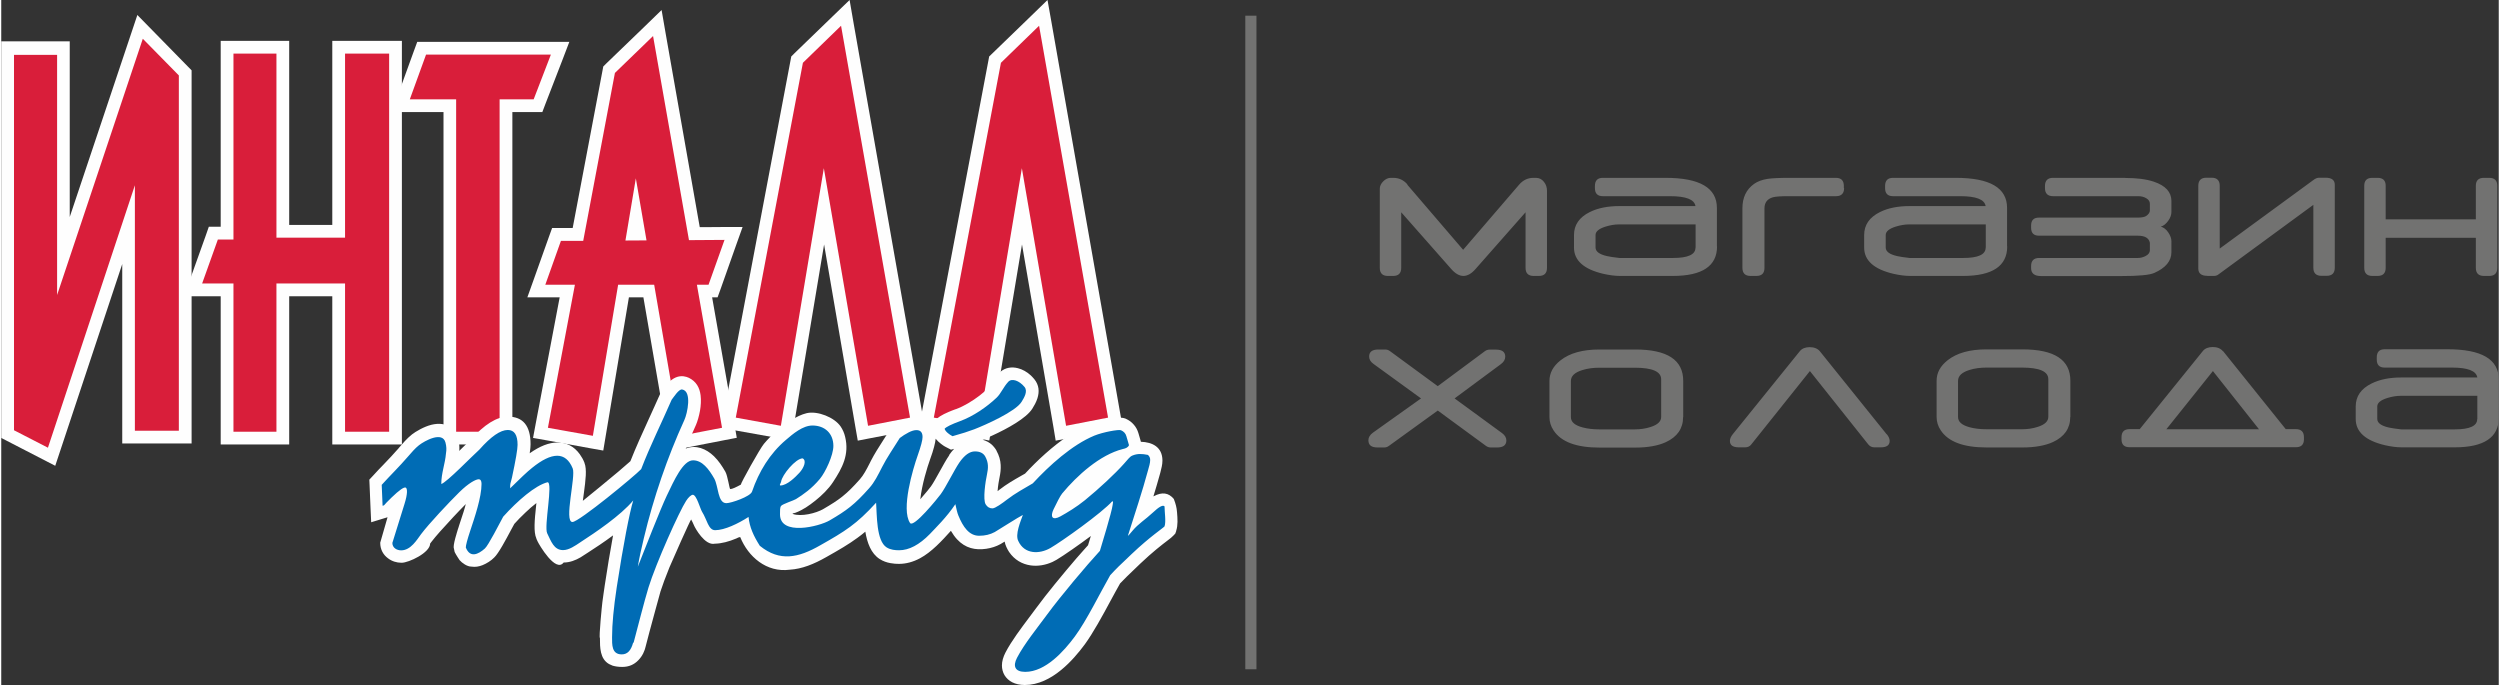 <svg clip-rule="evenodd" fill-rule="evenodd" height="685" image-rendering="optimizeQuality" shape-rendering="geometricPrecision" text-rendering="geometricPrecision" viewBox="0 0 20166 5531" width="2500" xmlns="http://www.w3.org/2000/svg"><rect x="0" y="0" width="20166" height="5531" fill="#333333" stroke="none"/><g fill="#fefefe"><path d="M6898 3455l-254-1481-247 1480-17 103-102-19-364-65-102-18 19-102 542-2865 6-32 23-23 308-298L6850 0l33 191 557 3164 18 99-100 19-339 65-103 20zM4299 905h-172v2684h-556V905h-418l50-138 131-361 25-68h1228l-53 139-140 362-25 66z"/><path d="M1772 2392h-296l49-137 127-355 24-69h96V330h553v1486h348V330h562v3259h-562V2392h-348v1197h-553v-103z"/><path d="M0 3536V334h553v1418l546-1631 438 447v3013H977V2132L436 3761zM8497 3455l-255-1481-247 1480-17 103-102-19-364-65-102-18 19-102 542-2865 6-32 24-23 308-298L8448 0l34 191 556 3164 18 99-100 19-339 65-103 20zM5381 3536l-196-1135h-117l-190 1135-17 102-102-18-363-66-102-18 19-102 196-1033h-261l49-137 126-354 25-69h166l241-1272 6-32 23-23 309-298 139-135 33 191 275 1562h64l136-1h146l-49 137-128 362-25 69h-44l182 1035 17 99-99 19-339 66-103 19z"/></g><path d="M4299 802h-275v2684h-351V802h-374l131-361h1008zM1875 2289h-253l127-355h126V433h347v1486h554V433h356v3053h-356V2289h-554v1197h-347zM377 3615l-274-141V443h348v1939l692-2069 291 296v2869h-355V1496zM8598 3438l-357-2080-347 2080-364-66 542-2865 308-299 557 3164zM6999 3438l-357-2080-347 2080-364-66 542-2865 308-299 557 3164zM5482 3519l-210-1220h-291l-204 1220-363-65 218-1155h-239l126-354h180l256-1356 308-298 290 1648c104-1 202-1 287-2l-129 362h-94l203 1155zm-272-1579l-86-500-84 502c56 0 113-1 170-1z" fill="#d91e3a"/><path d="M5205 5214c-10 44-28 83-60 116-35 37-78 55-131 55-31 0-56-4-77-10l-29-13c-74-42-74-134-74-211-10 0 17-270 20-291 1-12 4-34 9-65 5-34 8-56 10-69 20-135 43-269 67-403-74 55-147 103-203 139-20 13-42 28-59 38-41 24-87 42-137 42-65 86-199-146-210-170l-10-22v-2c-24-52-14-154-3-257l3-29c-29 22-59 48-89 77-17 16-33 32-49 48-12 13-26 27-40 43l-24 44c-43 81-104 196-139 228-24 25-61 48-93 61-30 12-60 17-91 12-34 0-74-28-95-52 0 0-31-46-40-66l-8-38c0-22 8-59 24-111v-1l8-26v-1l10-30v-1c11-33 24-72 38-116 6-21 13-42 18-63-59 59-142 148-207 221-16 18-29 33-39 45-9 11-19 23-29 36 0 0-12 15-13 17 0 74-173 155-230 155h-1c-39 0-78-12-109-36-38-28-63-70-63-126l59-205h-1l-4 1-127 39-6-133-7-169-2-42 29-31c34-38 59-63 84-89 44-46 88-92 124-134l1-2 1-1c31-36 65-76 104-107l1-1c31-24 97-63 157-78 29-7 58-10 86-6 40 6 75 24 101 58 14 17 24 38 30 62 7 29 10 57 9 86l-1 11 16-16c30-29 55-54 74-71 112-127 214-190 304-190 121 0 182 74 182 223 0 17-2 41-7 73 82-58 156-87 224-87 74 0 134 31 180 94 7 10 14 21 21 33 6 11 12 23 17 36v1c21 51 9 143-4 240-3 22-6 45-9 67 79-63 198-162 287-236 27-23 53-45 74-64l23-20c45-114 96-225 146-335 32-71 65-142 93-206 40-66 99-153 188-145l6 1c14 2 27 6 40 12 58 29 86 78 94 141 5 40 2 85-5 125-8 44-21 88-32 113-29 63-56 127-83 192 83-33 166 2 228 62 37 36 66 80 92 125 19 34 33 140 39 140 16 0 46-14 86-36-4-7 154-291 186-329 16-19 34-39 53-58s38-37 59-54c62-50 149-116 234-136 87-20 223 33 274 108 16 24 29 52 36 83 35 144-23 252-98 366-36 55-91 108-141 148-54 43-101 76-164 100-1 0-30 5-19 9 67 24 188-6 246-40 65-38 113-68 155-102 44-35 85-76 140-138 30-34 53-78 79-129l11-22c28-54 61-106 97-162 18-28 36-57 48-74 7-12 69-60 69-60 13-8 28-17 46-25 19-9 36-16 52-21 21-6 40-9 58-9h2c52 0 90 20 117 55l2 3 25-30c20-24 57-47 111-70 13-5 22-9 27-11 10-4 20-7 29-11h2c65-24 133-65 193-111 11-9 23-18 34-28 11-9 21-19 31-28l1-1c8-8 18-24 28-40 16-26 34-54 60-82 4-4 8-8 14-13 40-33 89-41 140-28 36 9 73 29 105 59 8 8 17 17 27 29 40 49 42 102 26 154-10 33-27 61-41 84-48 78-202 162-322 217-21 10-42 19-61 27l-18 8c28 8 53 21 74 40 6 6 13 13 20 22s13 17 17 25v1c22 40 32 77 34 115 2 34-2 66-9 100-5 23-13 69-16 112l15-12c58-45 117-79 177-113l30-17c98-106 222-221 352-308 28-18 55-35 82-50 29-16 57-29 84-41 59-24 151-45 205-51 10-1 22-2 34-2 19 0 37 2 51 7l5 2 2 1c24 11 45 26 62 46 18 20 30 43 38 69l18 62 1 5 1 2v1c92 3 173 42 174 150v2c0 34-9 64-17 97l-3 11c-16 58-34 119-53 181l4-2c66-35 119-28 161 23 15 40 23 67 26 109 4 49 8 102-7 148v2l-7 20-14 15c-12 13-27 25-51 43-42 32-119 91-219 186l-2 2c-51 48-82 78-105 101-19 19-35 35-55 56-23 40-49 89-77 140-66 123-141 260-208 352-48 65-113 143-190 206-85 70-185 122-294 122-40 0-74-8-102-22-27-14-47-33-62-57-14-24-21-51-21-79 0-33 10-68 29-105 49-94 125-194 193-285 21-28 42-55 56-75 81-111 214-272 322-398 18-21 38-44 60-68 14-15 26-29 35-39l2-6 21-69c-51 38-104 76-150 108-23 16-48 33-72 49s-43 28-55 35c-11 6-22 12-32 17-57 26-120 37-179 28-67-10-128-44-172-108-16-25-31-55-36-84-11 7-22 13-33 20-36 20-75 32-115 38-89 13-169-4-236-76-19-20-35-44-50-69-71 79-156 172-250 222-56 30-113 45-170 45-20 0-42-1-68-6-29-5-59-15-87-33-70-45-101-131-116-221-21 18-42 34-64 50-72 53-148 97-251 155-100 57-196 96-295 102-188 25-336-105-400-263-11-1-22 7-32 11-59 25-119 41-173 42-81 18-160-128-167-145-8-18-16-36-24-50v-1c-3-5-159 346-176 388-14 35-28 72-42 108-13 35-23 65-31 89v1s-82 297-89 326l-30 115zm2448-1539c13-19 27-36 41-51l-25 7-35-18c-11-5-20-11-28-16-9-6-15-11-19-14-16-13-29-24-38-36l-4-5c-2 19-6 41-13 67-7 28-18 61-32 100-23 64-66 203-79 322 41-46 77-92 86-104 16-22 44-72 71-121 27-48 53-97 76-129l1-1z" fill="#fefefe"/><path d="M5106 5189c34-126 83-323 120-445 61-197 249-616 304-700 19-30 42-49 54-49 30 0 59 112 75 138 40 62 50 148 105 148 77 0 188-54 270-107 8 83 41 154 91 233 161 131 312 97 488-4 200-113 293-170 451-344 7 99 1 308 85 361 32 20 69 23 101 23 80 0 163-44 248-131 45-48 136-136 206-241 8 35 15 70 24 91 38 93 87 164 168 164 48 0 89-10 126-30 15-8 203-128 227-138-19 53-64 158-37 210 49 108 170 109 261 56 90-52 416-284 498-377 10 3 5 10 3 30-7 58-93 337-103 371-107 116-316 364-427 515-77 105-183 235-242 348-36 69-16 114 66 114 164 0 313-167 401-286 94-127 207-358 285-494 48-52 70-74 173-171 152-144 251-207 266-224 13-39 0-114 0-161-13-15-45 3-98 53s-115 88-161 144c-22 27-34 40-37 40 55-174 117-359 163-530 8-29 17-57 17-82 0-17-6-31-19-41-23-5-44-7-64-7s-41 4-62 13-35 31-67 66c-73 82-200 200-315 294-69 56-143 100-197 130-67 37-85 4-56-57 24-50 54-109 69-127 121-146 305-312 489-359 27-5 44-15 51-31-1-3-8-28-21-72-6-23-21-39-44-49-17-8-146 15-216 44-180 75-363 241-496 385-71 42-142 80-208 131-39 30-95 71-118 71s-41-11-54-32c-25-38-1-191 10-241 11-52 14-95-14-146-15-27-43-41-83-41-43 0-84 30-126 90-41 60-110 201-150 255-24 32-219 275-248 233-74-111 23-436 62-546 26-74 39-123 39-148 0-33-13-56-49-56-18 0-39 6-64 19s-49 28-71 45c-53 85-105 160-142 233-34 66-61 123-105 172-118 133-182 180-319 260-85 50-401 128-401-49 0-30-1-56 9-68 13-16 103-44 120-55 59-37 127-84 193-163 45-54 109-191 109-266 0-101-69-165-169-165-78 0-157 67-214 116-130 110-219 257-274 418-14 40-169 93-207 93-71 0-63-136-98-199-44-77-97-147-171-147-81 0-153 162-212 285-54 114-180 438-234 574 11-68 28-145 49-232 78-326 188-648 327-953 24-52 63-232-18-246-27-5-68 62-85 83-81 187-173 370-246 560-46 50-502 427-555 427-71 0 29-370 2-433-28-68-70-102-125-102s-123 33-203 98c-38 30-99 88-177 165 0-48 2-31 15-88 30-140 45-228 45-263 0-80-26-120-79-120-60 0-136 53-229 158-50 44-268 269-308 278 0-88 31-162 38-248 5-28 4-56-4-86-24-95-169-14-214 21-31 24-62 61-91 94-67 78-141 150-210 226l7 169c23-7-5 8 72-66 63-61 103-89 116-80s14 51-11 131c-33 105-65 210-98 315 0 40 36 60 71 60 78 0 128-87 161-131 63-84 226-257 308-338 77-76 135-105 157-105 15 0 23 13 23 37 0 110-56 272-90 375-25 75-37 121-37 139 34 86 99 57 154 8 28-25 116-198 148-257 115-128 259-253 358-278 46 0-30 357-3 412 31 63 54 136 128 136 48 0 98-35 141-64 120-78 323-214 426-337-30 98-80 354-133 699-25 165-38 300-38 405 0 59-4 139 78 139 47 0 75-32 92-94zm1365-1488c35 19 8 79-26 116s-99 101-152 103c-15 1 3-21 4-31 7-54 118-188 174-188zm1272-301c-71 26-113 47-126 62 3 12 14 26 34 41 5 4 15 11 30 19 73-20 131-39 176-56 90-35 334-143 382-222 23-37 51-86 23-120-43-52-103-72-131-41-40 43-59 95-94 128-80 76-190 151-294 189z" fill="#006cb5" fill-rule="nonzero"/><path d="M19993 3383v-187h-620c-33 0-69 6-108 18-53 17-80 39-80 68v100c0 33 31 56 93 70 22 5 55 10 100 15h433c121 0 181-28 181-83zm173-9c0 158-119 238-357 238h-426c-41 0-86-6-135-17-158-37-237-108-237-212v-101c0-82 43-144 129-186 65-32 144-48 237-48h616c-9-54-77-80-205-80h-543c-43 0-64-22-64-65v-17c0-44 21-66 64-66h507c276 0 414 81 414 243zm-2227-538c-18-22-46-34-82-34s-63 11-80 32l-510 631h-82c-43 0-65 22-65 65v17c0 43 22 64 65 64h1343c43 0 65-21 65-64v-17c0-43-22-65-65-65h-82l-506-630zm-457 630l376-470 372 470h-747zm-953-99v-305c0-63-71-94-214-94h-283c-51 0-98 6-139 19-62 19-93 48-93 89v291c0 39 31 66 94 83 41 11 87 16 138 16h283c45 0 88-6 128-19 57-18 86-45 86-81zm177 0c0 92-47 159-139 202-63 29-146 44-247 44h-289c-187 0-310-46-371-139-22-33-33-69-33-107v-292c0-65 30-120 90-167 74-58 178-87 313-87h290c258 0 387 84 387 253v293zm-1482 140l-539-670c-18-22-46-34-82-34s-63 11-80 32l-542 671c-15 19-23 37-23 54 0 35 24 52 73 52h50c21 0 38-8 50-24l473-592 471 592c13 16 29 24 50 24h50c49 0 73-17 73-52 0-17-8-35-23-54zm-1821-139v-305c0-63-71-94-214-94h-283c-51 0-98 6-139 19-62 19-93 48-93 89v291c0 39 31 66 94 83 41 11 87 16 138 16h283c45 0 88-6 128-19 57-18 86-45 86-81zm177 0c0 92-47 159-139 202-63 29-146 44-247 44h-289c-187 0-310-46-371-139-22-33-33-69-33-107v-292c0-65 30-120 90-167 74-58 178-87 313-87h290c258 0 387 84 387 253v293zm-1463 128c24 18 36 38 36 60 0 38-25 57-74 57h-52c-14 0-27-4-39-13l-389-285-394 285c-12 9-24 13-38 13h-54c-50 0-74-19-74-58 0-23 12-43 36-61l389-277-383-278c-24-17-36-37-36-60 0-38 25-57 74-57h55c14 0 27 4 39 13l386 283 380-282c12-9 25-13 38-13h53c49 0 74 19 74 57 0 23-12 43-35 60l-374 277 383 280zM19253 1920v243c0 43-22 65-65 65h-43c-43 0-65-22-65-65v-663c0-43 22-64 65-64h43c43 0 65 21 65 64v271h728v-271c0-43 22-64 65-64h43c43 0 65 21 65 64v663c0 43-22 65-65 65h-43c-43 0-65-22-65-65v-243zm-1440 308h54c13 0 26-4 37-13l765-561v508c0 43 22 65 65 65h43c43 0 65-22 65-65v-670c0-38-25-57-74-57h-52c-14 0-26 5-39 13l-764 559v-507c0-43-22-65-65-65h-43c-43 0-65 22-65 65v668c0 39 24 59 72 59zm-662-792h-584c-43 0-65 22-65 66v17c0 43 22 65 65 65h688c26 0 48 6 67 18 18 11 27 25 27 44v54c0 15-10 30-30 44-12 8-34 13-68 13h-797c-43 0-64 21-64 65v16c0 44 21 65 64 65h797c58 0 90 19 98 57v61c0 19-12 35-36 47-20 10-40 15-61 15h-797c-43 0-65 22-65 65v16c0 44 27 65 81 65h645c141 0 230-8 268-25 93-41 139-97 139-168v-88c0-23-9-47-26-72s-37-40-60-46c22-6 42-22 60-47s26-49 26-72v-88c0-72-47-124-142-156-63-21-139-30-230-30zm-1127 563v-187h-620c-33 0-69 6-108 18-53 17-80 39-80 68v100c0 33 31 56 93 70 22 5 55 10 100 15h433c121 0 181-28 181-83zm173-9c0 158-119 238-357 238h-426c-41 0-86-6-135-17-158-37-237-108-237-212v-101c0-82 43-144 128-186 65-32 144-48 237-48h616c-9-54-77-80-205-80h-543c-43 0-64-22-64-65v-17c0-44 21-66 64-66h507c276 0 414 81 414 243v311zm-1317-471c0 43-22 65-65 65h-383c-64 0-107 3-127 9-45 13-68 43-68 90v480c0 43-21 65-65 65h-48c-43 0-65-22-65-66v-480c0-86 31-152 94-197 28-20 65-34 111-41 35-5 94-8 177-8h372c44 0 65 22 65 66v17zm-1199 480v-187h-620c-33 0-69 6-108 18-53 17-80 39-80 68v100c0 33 31 56 93 70 22 5 55 10 100 15h433c121 0 181-28 181-83zm173-9c0 158-119 238-357 238h-426c-41 0-86-6-135-17-158-37-237-108-237-212v-101c0-82 43-144 128-186 65-32 144-48 237-48h616c-9-54-77-80-205-80h-543c-43 0-64-22-64-65v-17c0-44 21-66 64-66h507c276 0 414 81 414 243v311zm-2499-500c-31-36-69-54-115-54h-20c-22 0-42 9-61 28-18 18-28 38-28 60v639c0 43 22 65 65 65h43c43 0 65-22 65-65v-449l402 456c34 39 67 58 100 58s67-19 100-58l402-456v449c0 43 22 65 65 65h43c43 0 65-22 65-65v-623c0-27-8-51-24-71-17-22-39-33-65-33h-20c-45 0-84 18-115 54l-453 527-452-527z" fill="#727271" fill-rule="nonzero"/><path d="M10135.1 5404.03V126.656h-89.956V5404.03z" fill="#727271"/></svg>